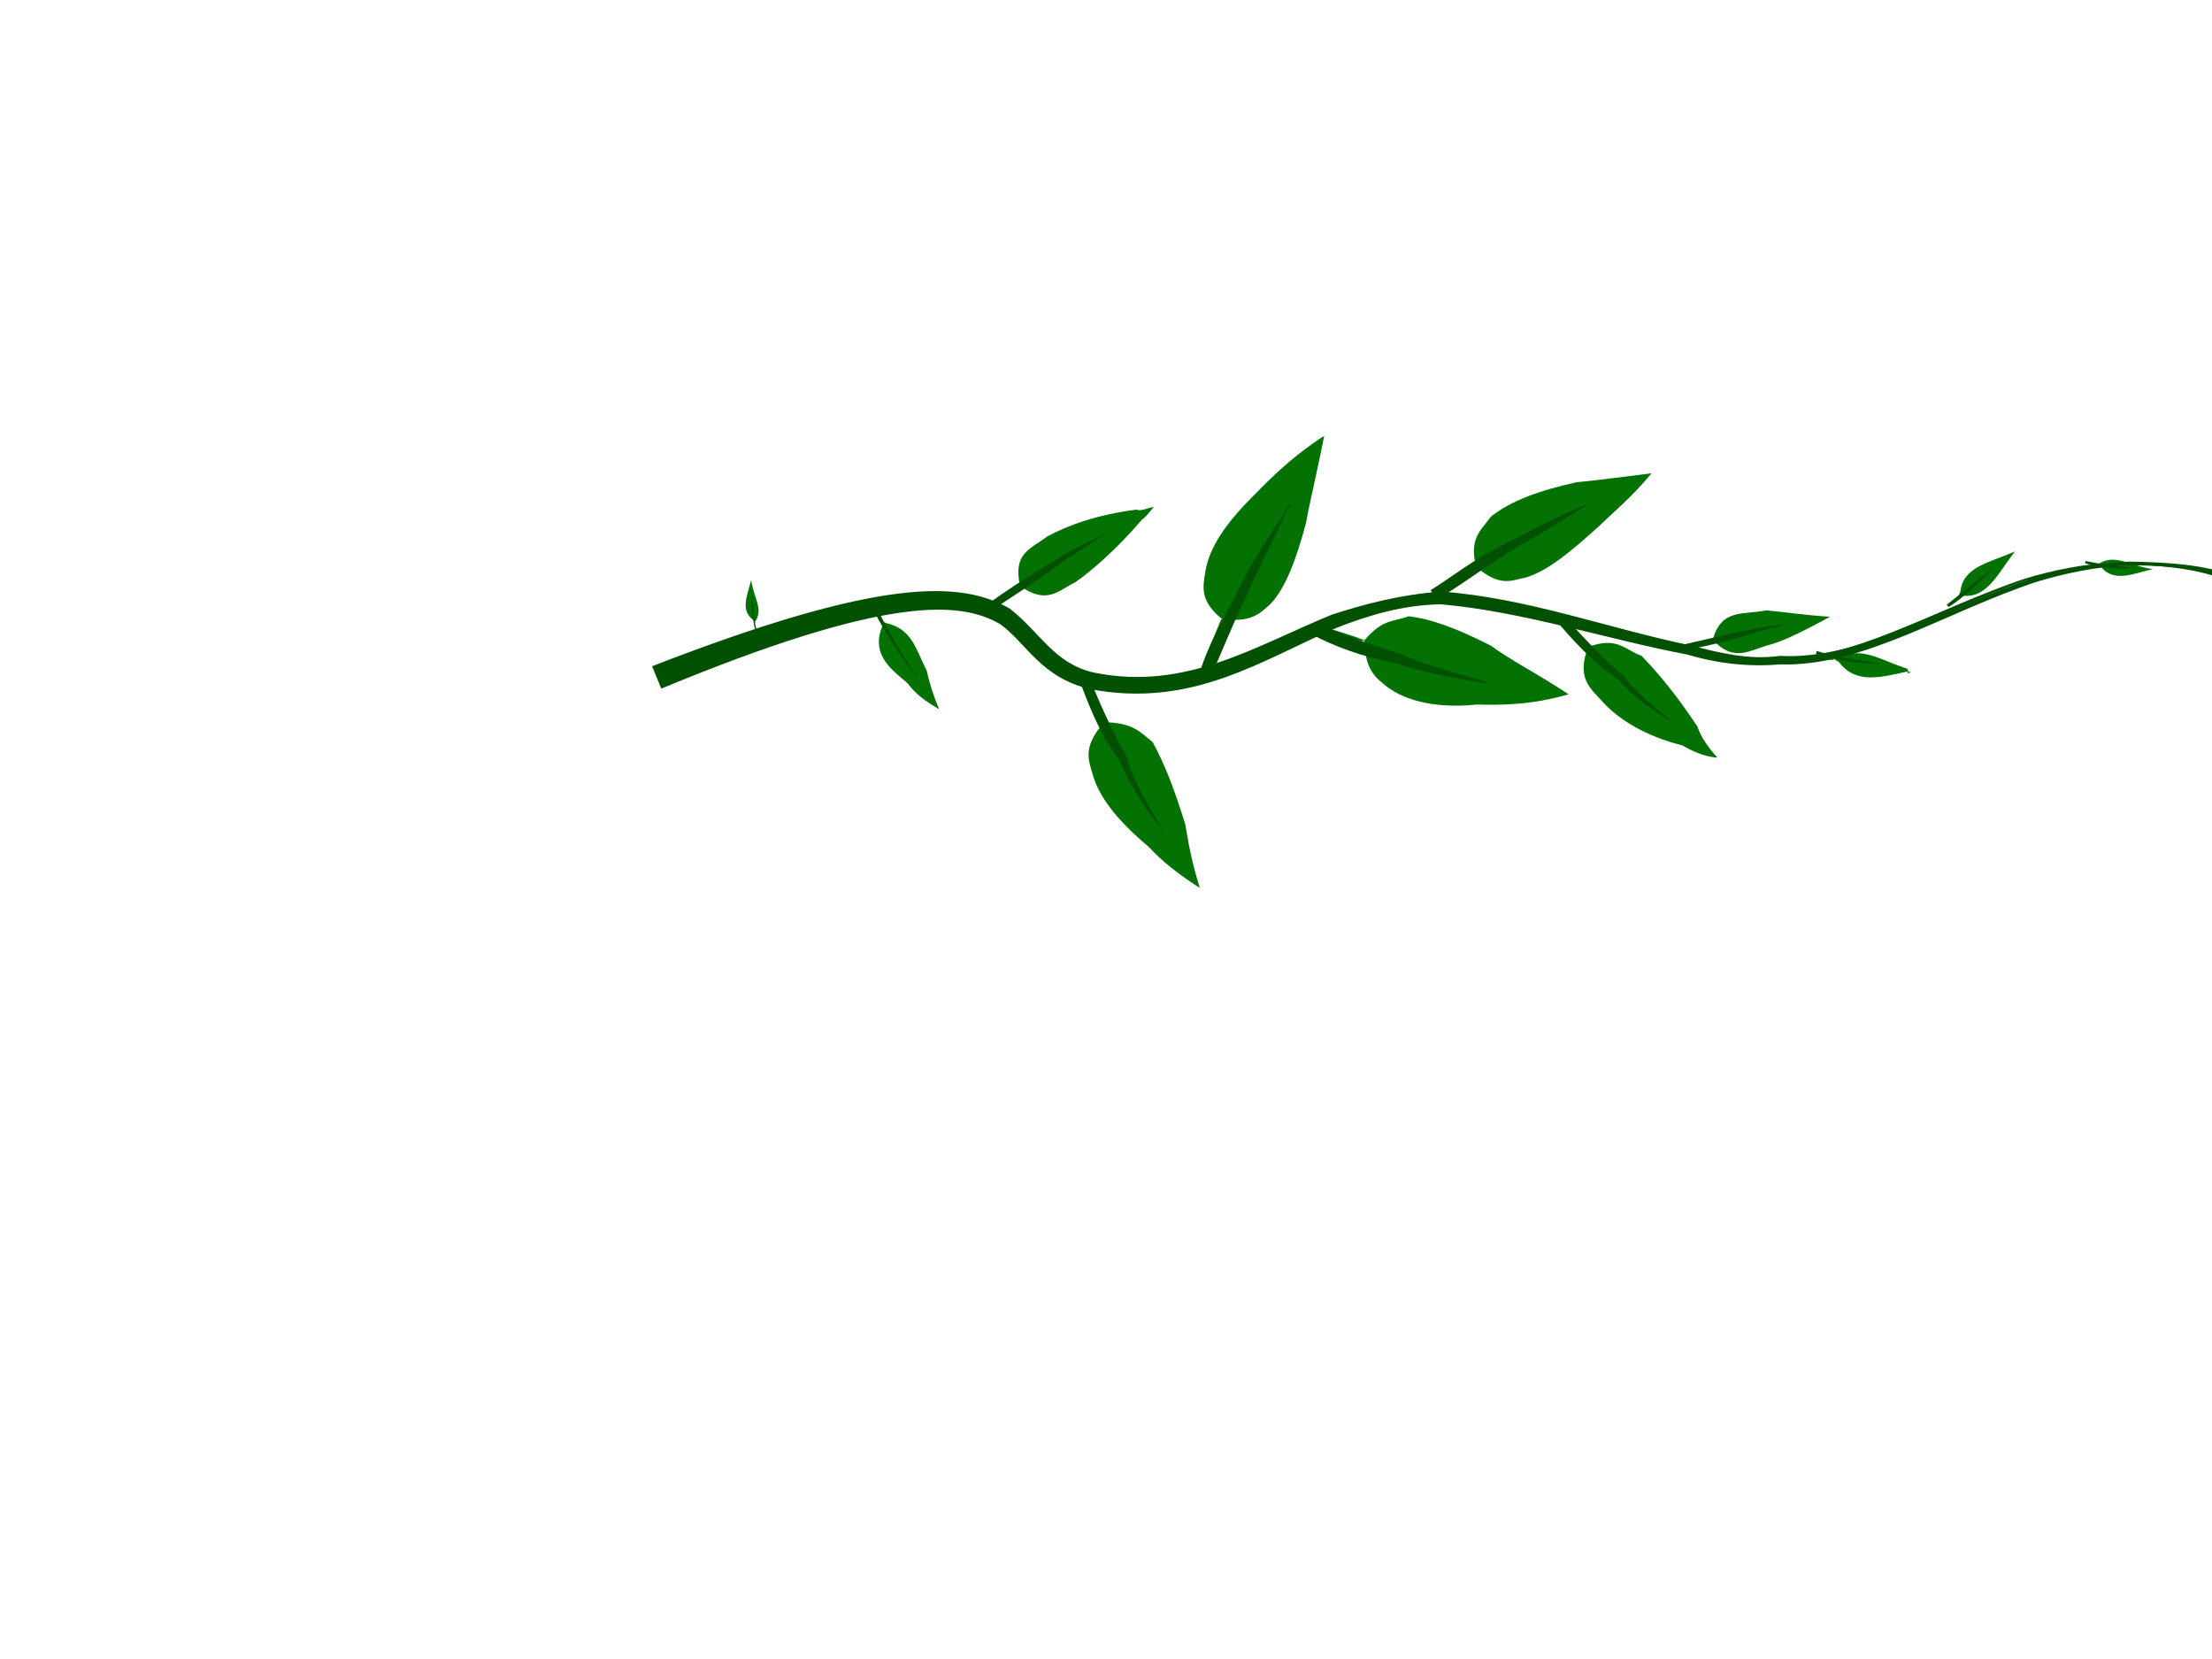 <?xml version="1.0"?><svg width="640" height="480" xmlns="http://www.w3.org/2000/svg">
 <title>vine green scale</title>
 <g>
  <title>Layer 1</title>
  <g id="svg_30">
   <path d="m187,196c66,-27 88,-25 100.92,-17.92c9.08,5.92 13.08,14.92 25.15,18.58c27.93,5.34 46.93,-7.66 69.68,-17.27c9.25,-3.39 19.25,-6.39 31.27,-6.83c23.98,1.44 48.98,10.44 71.64,15.06c8.34,2.38 17.34,3.38 26.35,2.98c22.99,1.4 47.99,-14.6 73.92,-23.19c8.07,-2.41 17.07,-4.41 27.07,-4.64c37,0.23 37,7.23 70,28.23c-34,-20 -34,-27 -70,-27.77c-10,0.77 -19,2.77 -26.9,4.72c-26.1,9.05 -50.1,25.05 -74.11,23.45c-8.99,0.6 -17.99,-0.4 -26.51,-2.95c-22.48,-4.45 -47.48,-13.45 -71.5,-15.01c-11.98,0.56 -21.98,3.56 -30.91,6.74c-22.07,8.82 -42.07,22.82 -70.14,17.16c-12.93,-3.34 -16.93,-12.34 -25.32,-18.77c-12.61,-7.57 -34.61,-9.57 -100.61,17.43" stroke-width="0" stroke="#000000" fill="#025102" id="svg_31"/>
   <path d="m218.91,182.91c-0.91,-0.91 -0.91,-1.91 -0.26,-3c-4.65,-2.91 -2.65,-6.91 -1.3,-12.1c0.65,5.19 3.65,8.19 1.13,12.12c-0.48,1.07 -0.48,2.07 0.43,2.98" stroke-width="0" stroke="#000000" fill="#037203" id="svg_32"/>
   <path d="m252.02,173.86c0.98,2.14 0.98,5.14 4.37,6.41c7.61,1.73 8.61,7.73 11.74,13.77c0.87,3.96 1.87,6.96 3.6,11.18c-3.73,-2.22 -6.73,-4.22 -9.14,-7.54c-5.59,-4.68 -10.59,-8.68 -7.21,-16.82c-0.38,-2.86 -2.38,-3.86 -3.36,-7" stroke-width="0" stroke="#000000" fill="#037203" id="svg_33"/>
   <path d="m285.75,176.15c2.25,-1.15 6.25,-3.15 9.4,-6.5c-2.15,-9.65 2.85,-10.65 7.87,-14.45c5.98,-3.2 13.98,-6.2 25.79,-7.76c1.19,0.56 3.19,-0.44 5.01,-0.79c-1.82,2.35 -2.82,3.35 -3.44,3.72c-7.38,8.63 -14.38,14.63 -19.18,18.05c-5.2,2.58 -8.2,6.58 -16.12,1.13c-4.08,2.45 -7.08,4.45 -9.33,6.6" stroke-width="0" stroke="#000000" fill="#037203" id="svg_34"/>
   <path d="m313.61,196.1c1.39,4.9 3.39,8.9 5.53,12.85c8.86,0.05 10.86,3.05 14.34,5.73c3.52,6.32 6.52,14.32 9.47,23.88c1.05,6.44 2.05,11.44 4.2,18.36c-6.15,-3.92 -11.15,-7.92 -14.8,-11.9c-8.35,-7.02 -14.35,-14.02 -16.26,-21.14c-1.09,-3.88 -3.09,-7.88 3.73,-15.26c-2.82,-3.62 -4.82,-7.62 -6.21,-12.52" stroke-width="0" stroke="#000000" fill="#037203" id="svg_35"/>
   <path d="m347.63,193.38c1.37,-3.38 3.37,-8.38 6.5,-13.82c-7.13,-5.56 -6.13,-9.56 -5.36,-14.33c1.23,-7.23 6.23,-14.23 14.43,-22.33c4.8,-4.9 10.8,-10.9 19.94,-16.81c-2.14,10.91 -4.14,18.91 -5.28,25.25c-2.86,10.66 -5.86,18.66 -10.17,23.3c-3.69,3.36 -5.69,5.36 -14.38,4.54c-2.31,5.82 -4.31,9.82 -5.68,14.2" stroke-width="0" stroke="#000000" fill="#037203" id="svg_36"/>
   <path d="m380.09,179.94c3.91,2.06 8.91,5.06 14.55,5.48c5.36,-6.42 8.36,-5.42 12.88,-7.1c6.48,0.68 14.48,3.68 23.92,8.54c5.56,4.14 13.56,8.14 22.4,14.02c-10.84,3.12 -18.84,3.12 -26.56,2.97c-11.28,1.15 -20.28,-0.85 -26.08,-5.21c-3.2,-2.64 -6.2,-4.64 -6.48,-13.44c-5.72,-2.2 -10.72,-3.2 -14.63,-5.26" stroke-width="0" stroke="#000000" fill="#037203" id="svg_37"/>
   <path d="m414.79,172.05c3.21,-2.05 7.21,-4.05 12.4,-7.51c-2.19,-8.54 0.81,-10.54 4.19,-15.07c5.62,-4.47 13.62,-7.47 24.71,-9.93c5.91,-0.54 12.91,-1.54 21.75,-2.6c-5.84,7.06 -10.84,11.06 -15.29,15.39c-8.55,7.67 -14.55,12.67 -20.91,14.71c-4.64,0.96 -7.64,2.96 -15.02,-3.4c-4.62,3.36 -8.62,6.36 -11.83,8.41" stroke-width="0" stroke="#000000" fill="#037203" id="svg_38"/>
   <path d="m450.71,178.26c2.29,3.74 5.29,6.74 8.61,8.98c8.68,-3.24 10.68,0.76 15.65,2.52c5.03,5.24 10.03,11.24 16.15,20.46c0.88,2.78 2.88,5.78 5.77,8.97c-3.89,-0.19 -7.89,-2.19 -10.12,-3.52c-10.77,-2.67 -18.77,-7.67 -23.45,-13.02c-3.32,-3.65 -7.32,-6.65 -3.71,-15.7c-3.61,-2.95 -6.61,-5.95 -8.9,-8.69" stroke-width="0" stroke="#000000" fill="#037203" id="svg_39"/>
   <path d="m486.99,187.33c2.01,-0.33 5.01,-0.33 8.48,-1.99c2.53,-9.34 8.53,-7.34 15.61,-8.74c4.92,0.4 10.92,1.4 18.42,1.84c-6.5,3.56 -12.5,6.56 -16.51,7.84c-6.99,1.72 -10.99,5.72 -17.62,-1.31c-3.37,1.03 -6.37,2.03 -8.38,2.36" stroke-width="0" stroke="#000000" fill="#037203" id="svg_40"/>
   <path d="m526.5,189.82c1.5,0.18 3.5,2.18 5.86,0.33c6.64,-3.15 11.64,0.85 19.6,3.37c0.04,0.48 0.04,1.48 1.48,0.57c-1.44,0.91 -1.44,0.91 -1.58,0.21c-7.86,1.7 -14.86,3.7 -19.76,-2.69c-2.1,-1.61 -4.1,-0.61 -5.6,-1.79" stroke-width="0" stroke="#000000" fill="#037203" id="svg_41"/>
   <path d="m563.52,175.31c0.48,-0.31 2.48,-1.31 3.64,-3.99c0.84,-7.32 7.84,-8.32 15.82,-11.76c-4.98,6.44 -7.98,13.44 -14.95,12.81c-3.03,0.63 -4.03,2.63 -4.51,2.94" stroke-width="0" stroke="#000000" fill="#037203" id="svg_42"/>
   <path d="m603.35,162.66c0.65,0.34 1.65,1.34 3.91,0.44c4.74,-3.1 9.74,0.9 15.67,1.55c-5.93,1.35 -11.93,4.35 -15.67,-1.5c-2.26,-0.15 -3.26,-0.15 -3.91,-0.49" stroke-width="0" stroke="#000000" fill="#037203" id="svg_43"/>
   <path d="m646.58,166.78c0.42,0.22 0.42,1.22 2.1,0.05c2.32,-0.83 4.32,1.17 7.4,1.67c-3.08,0.5 -6.08,1.5 -7.51,-1.06c-0.57,-0.44 -1.57,-0.44 -1.99,-0.66" stroke-width="0" stroke="#000000" fill="#037203" id="svg_44"/>
   <path d="m188.67,192.76c66.33,-25.76 89.33,-24.76 103.51,-16.66c8.82,6.9 12.82,15.9 24.33,18.5c26.49,5.4 46.49,-7.6 68.65,-16.69c8.84,-2.91 19.84,-5.91 31.91,-6.75c24.93,1.84 48.93,10.84 71.79,15.51c9.14,2.33 17.14,4.33 26.16,3.1c22.98,1.23 46.98,-13.77 73.78,-22.77c8.2,-2 17.2,-4 27.2,-4.51c34,0.51 36,6.51 63.32,24.16c-27.32,-16.65 -29.32,-22.65 -63.32,-23.14c-10,0.49 -19,2.49 -26.77,4.84c-26.23,8.65 -50.23,24.65 -74.25,23.88c-8.98,0.77 -17.98,-0.23 -26.7,-2.83c-23.28,-4.4 -47.28,-12.4 -71.35,-14.56c-10.93,0.16 -20.93,3.16 -30.27,6.83c-21.66,9.33 -41.66,23.33 -71.17,17.73c-14.49,-3.4 -18.49,-13.4 -26.15,-18.84c-11.34,-6.56 -32.34,-8.56 -98.01,18.68" stroke-width="0" stroke="#000000" fill="#025102" id="svg_45"/>
   <path d="m218.66,182.93c-0.66,-2.93 -1.66,-6.93 -0.95,-11.14c0.29,4.21 0.29,8.21 1.45,11.09" stroke-width="0" stroke="#000000" fill="#025102" id="svg_46"/>
   <path d="m252.61,173.52c3.39,7.48 7.39,14.48 12.81,22.3c-0.42,1.18 -0.42,1.18 0.79,1.33c-1.21,-0.15 -1.21,-0.15 -0.9,-1.25c-6.31,-7.9 -10.31,-14.9 -13.88,-21.71" stroke-width="0" stroke="#000000" fill="#025102" id="svg_47"/>
   <path d="m285.1,175.24c5.9,-4.24 11.9,-8.24 21.61,-14.08c3.29,-2.16 8.29,-4.16 13.77,-7.24c-5.48,4.08 -9.48,6.08 -12.97,8.54c-8.51,6.54 -15.51,10.54 -21.11,14.6" stroke-width="0" stroke="#000000" fill="#025102" id="svg_48"/>
   <path d="m314.95,195.5c3.05,7.5 6.05,14.5 10.92,23.21c2.13,7.29 6.13,14.29 11.46,22.55c-6.33,-7.26 -10.33,-14.26 -13.63,-21.41c-5.7,-7.85 -8.7,-15.85 -11.42,-23.15" stroke-width="0" stroke="#000000" fill="#025102" id="svg_49"/>
   <path d="m347.1,194.74c1.9,-6.74 5.9,-13.74 10.81,-23.46c3.09,-6.28 7.09,-13.28 13.41,-22.28c0.68,-1 0.68,-2 2.38,-3.62c-0.7,1.62 -1.7,2.62 -1.96,3.86c-4.74,9.76 -8.74,17.76 -11.2,23.35c-4.54,9.41 -7.54,17.41 -10.38,23.44" stroke-width="0" stroke="#000000" fill="#025102" id="svg_50"/>
   <path d="m380.69,180.37c6.31,2.63 14.31,5.63 24.12,8.68c6.19,2.95 14.19,4.95 24.62,8.04c0.57,0.91 2.57,1.91 4.59,1.39c-2.02,0.52 -4.02,-0.48 -4.73,-0.86c-10.29,-1.62 -19.29,-3.62 -25.37,-5.71c-9.92,-1.91 -17.92,-4.91 -24.43,-8.4" stroke-width="0" stroke="#000000" fill="#025102" id="svg_51"/>
   <path d="m413.92,170.76c6.08,-3.76 12.08,-8.76 21.92,-13.65c6.16,-3.11 13.16,-7.11 23.45,-11.24c-0.29,0.13 0.71,0.13 1.43,-0.64c-0.72,0.77 -1.72,0.77 -1.37,0.77c-9.35,6 -16.35,10 -22.17,13.41c-9.18,5.59 -15.18,10.59 -21.53,13.92" stroke-width="0" stroke="#000000" fill="#025102" id="svg_52"/>
   <path d="m451.6,177.39c5.4,5.61 10.4,11.61 18.18,18.12c3.22,4.49 8.22,8.49 14.1,13.34c-6.88,-3.85 -11.88,-7.85 -15.37,-11.94c-8.51,-5.91 -13.51,-11.91 -18.7,-17.77" stroke-width="0" stroke="#000000" fill="#025102" id="svg_53"/>
   <path d="m486.78,186.54c7.22,-1.54 14.22,-3.54 25.2,-5.39c1.02,-0.15 3.02,-0.15 6.09,-0.84c-3.07,0.69 -5.07,1.69 -5.98,1.42c-10.09,3.27 -18.09,5.27 -24.9,6.39" stroke-width="0" stroke="#000000" fill="#025102" id="svg_54"/>
   <path d="m525.59,188.35c5.41,1.65 11.41,2.65 19.53,3.79c-8.12,-0.14 -14.12,-1.14 -19.7,-2.85" stroke-width="0" stroke="#000000" fill="#025102" id="svg_55"/>
   <path d="m563.23,174.98c3.77,-2.98 8.77,-6.98 14.35,-11.28c-5.58,5.3 -9.58,9.3 -13.78,11.94" stroke-width="0" stroke="#000000" fill="#025102" id="svg_56"/>
   <path d="m603.39,162.33c3.61,0.67 8.61,1.67 14.11,1.87c-5.5,0.8 -10.5,-0.2 -14.19,-1.21" stroke-width="0" stroke="#000000" fill="#025102" id="svg_57"/>
   <path d="m646.61,166.62c1.39,0.38 4.39,1.38 7.12,1.43c-2.73,-0.05 -5.73,-0.05 -7.17,-1.12" stroke-width="0" stroke="#000000" fill="#025102" id="svg_58"/>
  </g>
 </g>
</svg>